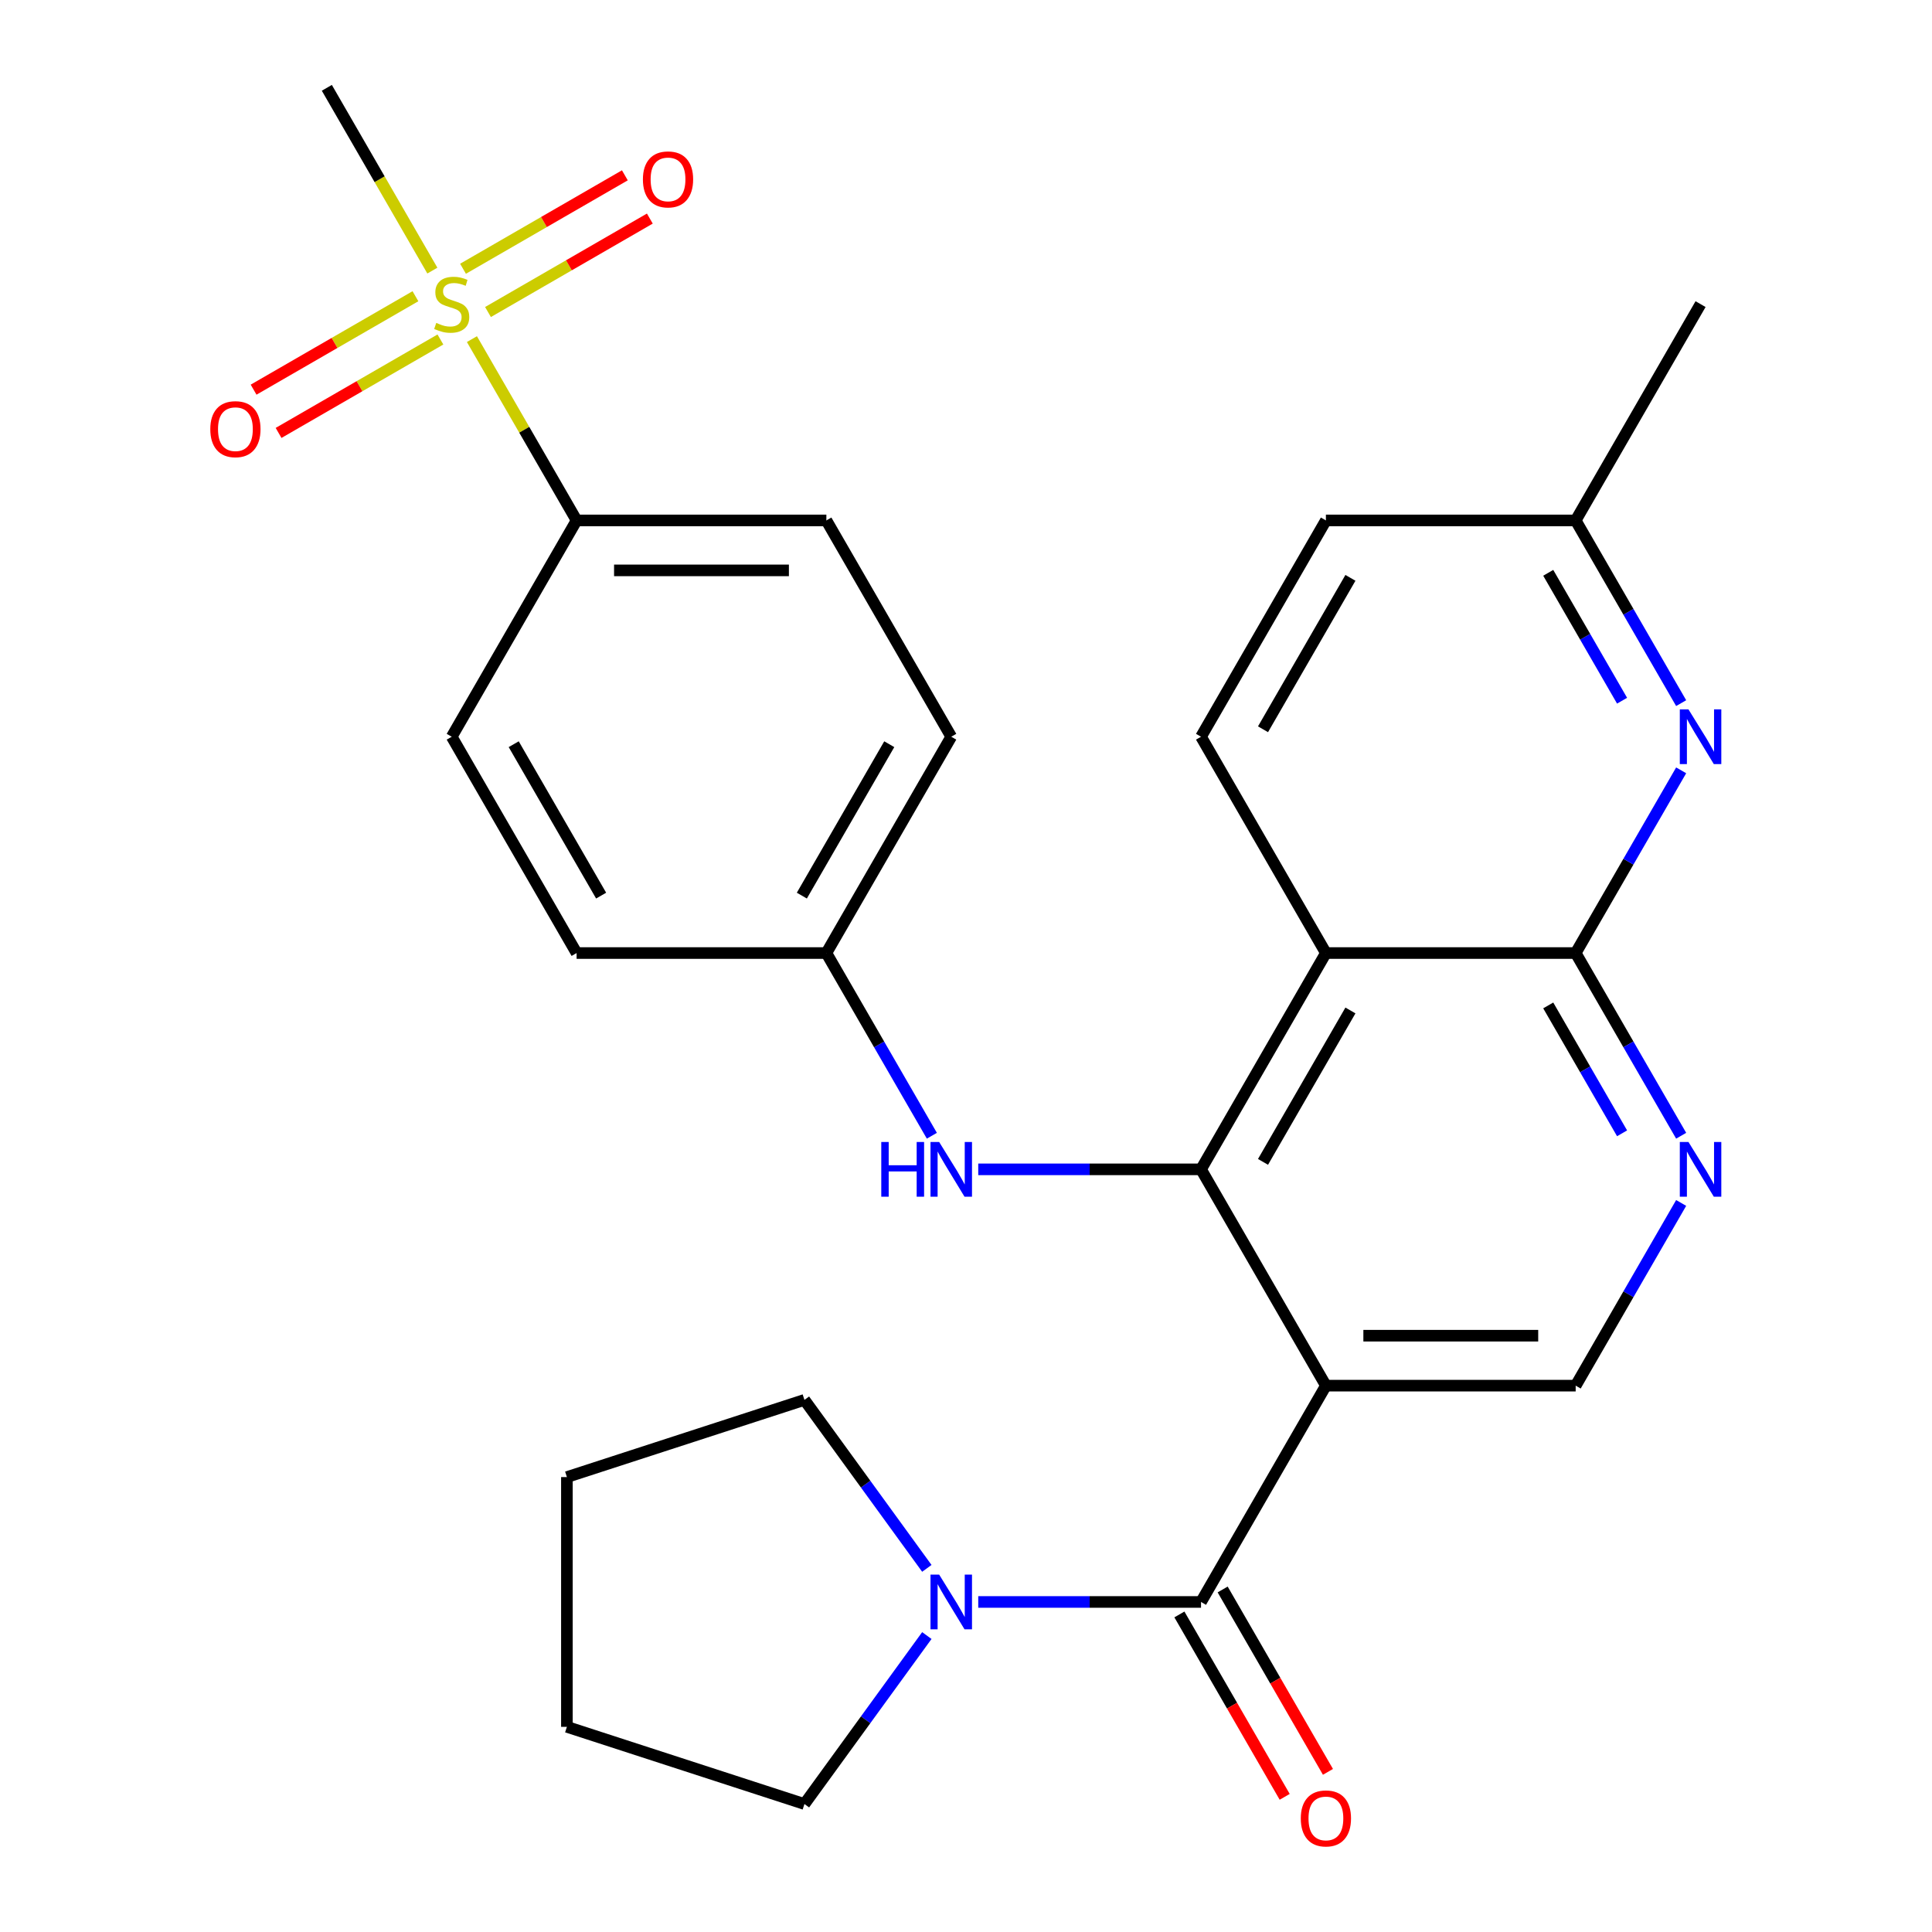 <?xml version='1.0' encoding='iso-8859-1'?>
<svg version='1.1' baseProfile='full'
              xmlns='http://www.w3.org/2000/svg'
                      xmlns:rdkit='http://www.rdkit.org/xml'
                      xmlns:xlink='http://www.w3.org/1999/xlink'
                  xml:space='preserve'
width='1000px' height='1000px' viewBox='0 0 1000 1000'>
<!-- END OF HEADER -->
<rect style='opacity:1.0;fill:#FFFFFF;stroke:none' width='1000' height='1000' x='0' y='0'> </rect>
<path class='bond-0' d='M 686.286,717.211 L 621.647,605.252' style='fill:none;fill-rule:evenodd;stroke:#000000;stroke-width:6px;stroke-linecap:butt;stroke-linejoin:miter;stroke-opacity:1' />
<path class='bond-2' d='M 686.286,717.211 L 621.647,829.171' style='fill:none;fill-rule:evenodd;stroke:#000000;stroke-width:6px;stroke-linecap:butt;stroke-linejoin:miter;stroke-opacity:1' />
<path class='bond-8' d='M 686.286,717.211 L 815.566,717.211' style='fill:none;fill-rule:evenodd;stroke:#000000;stroke-width:6px;stroke-linecap:butt;stroke-linejoin:miter;stroke-opacity:1' />
<path class='bond-8' d='M 705.678,691.355 L 796.174,691.355' style='fill:none;fill-rule:evenodd;stroke:#000000;stroke-width:6px;stroke-linecap:butt;stroke-linejoin:miter;stroke-opacity:1' />
<path class='bond-1' d='M 621.647,605.252 L 686.286,493.292' style='fill:none;fill-rule:evenodd;stroke:#000000;stroke-width:6px;stroke-linecap:butt;stroke-linejoin:miter;stroke-opacity:1' />
<path class='bond-1' d='M 653.734,601.386 L 698.982,523.014' style='fill:none;fill-rule:evenodd;stroke:#000000;stroke-width:6px;stroke-linecap:butt;stroke-linejoin:miter;stroke-opacity:1' />
<path class='bond-9' d='M 621.647,605.252 L 563.993,605.252' style='fill:none;fill-rule:evenodd;stroke:#000000;stroke-width:6px;stroke-linecap:butt;stroke-linejoin:miter;stroke-opacity:1' />
<path class='bond-9' d='M 563.993,605.252 L 506.339,605.252' style='fill:none;fill-rule:evenodd;stroke:#0000FF;stroke-width:6px;stroke-linecap:butt;stroke-linejoin:miter;stroke-opacity:1' />
<path class='bond-10' d='M 686.286,493.292 L 621.647,381.333' style='fill:none;fill-rule:evenodd;stroke:#000000;stroke-width:6px;stroke-linecap:butt;stroke-linejoin:miter;stroke-opacity:1' />
<path class='bond-28' d='M 686.286,493.292 L 815.566,493.292' style='fill:none;fill-rule:evenodd;stroke:#000000;stroke-width:6px;stroke-linecap:butt;stroke-linejoin:miter;stroke-opacity:1' />
<path class='bond-7' d='M 621.647,829.171 L 563.993,829.171' style='fill:none;fill-rule:evenodd;stroke:#000000;stroke-width:6px;stroke-linecap:butt;stroke-linejoin:miter;stroke-opacity:1' />
<path class='bond-7' d='M 563.993,829.171 L 506.339,829.171' style='fill:none;fill-rule:evenodd;stroke:#0000FF;stroke-width:6px;stroke-linecap:butt;stroke-linejoin:miter;stroke-opacity:1' />
<path class='bond-14' d='M 610.451,835.635 L 637.704,882.838' style='fill:none;fill-rule:evenodd;stroke:#000000;stroke-width:6px;stroke-linecap:butt;stroke-linejoin:miter;stroke-opacity:1' />
<path class='bond-14' d='M 637.704,882.838 L 664.957,930.042' style='fill:none;fill-rule:evenodd;stroke:#FF0000;stroke-width:6px;stroke-linecap:butt;stroke-linejoin:miter;stroke-opacity:1' />
<path class='bond-14' d='M 632.843,822.707 L 660.096,869.91' style='fill:none;fill-rule:evenodd;stroke:#000000;stroke-width:6px;stroke-linecap:butt;stroke-linejoin:miter;stroke-opacity:1' />
<path class='bond-14' d='M 660.096,869.91 L 687.349,917.114' style='fill:none;fill-rule:evenodd;stroke:#FF0000;stroke-width:6px;stroke-linecap:butt;stroke-linejoin:miter;stroke-opacity:1' />
<path class='bond-3' d='M 244.265,175.526 L 271.356,222.45' style='fill:none;fill-rule:evenodd;stroke:#CCCC00;stroke-width:6px;stroke-linecap:butt;stroke-linejoin:miter;stroke-opacity:1' />
<path class='bond-3' d='M 271.356,222.45 L 298.448,269.373' style='fill:none;fill-rule:evenodd;stroke:#000000;stroke-width:6px;stroke-linecap:butt;stroke-linejoin:miter;stroke-opacity:1' />
<path class='bond-12' d='M 215.032,153.326 L 173.146,177.509' style='fill:none;fill-rule:evenodd;stroke:#CCCC00;stroke-width:6px;stroke-linecap:butt;stroke-linejoin:miter;stroke-opacity:1' />
<path class='bond-12' d='M 173.146,177.509 L 131.261,201.692' style='fill:none;fill-rule:evenodd;stroke:#FF0000;stroke-width:6px;stroke-linecap:butt;stroke-linejoin:miter;stroke-opacity:1' />
<path class='bond-12' d='M 227.96,175.718 L 186.074,199.901' style='fill:none;fill-rule:evenodd;stroke:#CCCC00;stroke-width:6px;stroke-linecap:butt;stroke-linejoin:miter;stroke-opacity:1' />
<path class='bond-12' d='M 186.074,199.901 L 144.189,224.083' style='fill:none;fill-rule:evenodd;stroke:#FF0000;stroke-width:6px;stroke-linecap:butt;stroke-linejoin:miter;stroke-opacity:1' />
<path class='bond-13' d='M 252.584,161.502 L 294.469,137.319' style='fill:none;fill-rule:evenodd;stroke:#CCCC00;stroke-width:6px;stroke-linecap:butt;stroke-linejoin:miter;stroke-opacity:1' />
<path class='bond-13' d='M 294.469,137.319 L 336.355,113.136' style='fill:none;fill-rule:evenodd;stroke:#FF0000;stroke-width:6px;stroke-linecap:butt;stroke-linejoin:miter;stroke-opacity:1' />
<path class='bond-13' d='M 239.656,139.11 L 281.541,114.927' style='fill:none;fill-rule:evenodd;stroke:#CCCC00;stroke-width:6px;stroke-linecap:butt;stroke-linejoin:miter;stroke-opacity:1' />
<path class='bond-13' d='M 281.541,114.927 L 323.427,90.745' style='fill:none;fill-rule:evenodd;stroke:#FF0000;stroke-width:6px;stroke-linecap:butt;stroke-linejoin:miter;stroke-opacity:1' />
<path class='bond-20' d='M 223.79,140.062 L 196.479,92.758' style='fill:none;fill-rule:evenodd;stroke:#CCCC00;stroke-width:6px;stroke-linecap:butt;stroke-linejoin:miter;stroke-opacity:1' />
<path class='bond-20' d='M 196.479,92.758 L 169.168,45.455' style='fill:none;fill-rule:evenodd;stroke:#000000;stroke-width:6px;stroke-linecap:butt;stroke-linejoin:miter;stroke-opacity:1' />
<path class='bond-4' d='M 815.566,493.292 L 842.865,540.576' style='fill:none;fill-rule:evenodd;stroke:#000000;stroke-width:6px;stroke-linecap:butt;stroke-linejoin:miter;stroke-opacity:1' />
<path class='bond-4' d='M 842.865,540.576 L 870.165,587.86' style='fill:none;fill-rule:evenodd;stroke:#0000FF;stroke-width:6px;stroke-linecap:butt;stroke-linejoin:miter;stroke-opacity:1' />
<path class='bond-4' d='M 801.364,520.405 L 820.473,553.504' style='fill:none;fill-rule:evenodd;stroke:#000000;stroke-width:6px;stroke-linecap:butt;stroke-linejoin:miter;stroke-opacity:1' />
<path class='bond-4' d='M 820.473,553.504 L 839.583,586.603' style='fill:none;fill-rule:evenodd;stroke:#0000FF;stroke-width:6px;stroke-linecap:butt;stroke-linejoin:miter;stroke-opacity:1' />
<path class='bond-6' d='M 815.566,493.292 L 842.865,446.009' style='fill:none;fill-rule:evenodd;stroke:#000000;stroke-width:6px;stroke-linecap:butt;stroke-linejoin:miter;stroke-opacity:1' />
<path class='bond-6' d='M 842.865,446.009 L 870.165,398.725' style='fill:none;fill-rule:evenodd;stroke:#0000FF;stroke-width:6px;stroke-linecap:butt;stroke-linejoin:miter;stroke-opacity:1' />
<path class='bond-5' d='M 870.165,622.644 L 842.865,669.928' style='fill:none;fill-rule:evenodd;stroke:#0000FF;stroke-width:6px;stroke-linecap:butt;stroke-linejoin:miter;stroke-opacity:1' />
<path class='bond-5' d='M 842.865,669.928 L 815.566,717.211' style='fill:none;fill-rule:evenodd;stroke:#000000;stroke-width:6px;stroke-linecap:butt;stroke-linejoin:miter;stroke-opacity:1' />
<path class='bond-15' d='M 870.165,363.941 L 842.865,316.657' style='fill:none;fill-rule:evenodd;stroke:#0000FF;stroke-width:6px;stroke-linecap:butt;stroke-linejoin:miter;stroke-opacity:1' />
<path class='bond-15' d='M 842.865,316.657 L 815.566,269.373' style='fill:none;fill-rule:evenodd;stroke:#000000;stroke-width:6px;stroke-linecap:butt;stroke-linejoin:miter;stroke-opacity:1' />
<path class='bond-15' d='M 839.583,362.684 L 820.473,329.585' style='fill:none;fill-rule:evenodd;stroke:#0000FF;stroke-width:6px;stroke-linecap:butt;stroke-linejoin:miter;stroke-opacity:1' />
<path class='bond-15' d='M 820.473,329.585 L 801.364,296.487' style='fill:none;fill-rule:evenodd;stroke:#000000;stroke-width:6px;stroke-linecap:butt;stroke-linejoin:miter;stroke-opacity:1' />
<path class='bond-23' d='M 479.731,846.563 L 448.055,890.161' style='fill:none;fill-rule:evenodd;stroke:#0000FF;stroke-width:6px;stroke-linecap:butt;stroke-linejoin:miter;stroke-opacity:1' />
<path class='bond-23' d='M 448.055,890.161 L 416.378,933.76' style='fill:none;fill-rule:evenodd;stroke:#000000;stroke-width:6px;stroke-linecap:butt;stroke-linejoin:miter;stroke-opacity:1' />
<path class='bond-24' d='M 479.731,811.779 L 448.055,768.18' style='fill:none;fill-rule:evenodd;stroke:#0000FF;stroke-width:6px;stroke-linecap:butt;stroke-linejoin:miter;stroke-opacity:1' />
<path class='bond-24' d='M 448.055,768.18 L 416.378,724.581' style='fill:none;fill-rule:evenodd;stroke:#000000;stroke-width:6px;stroke-linecap:butt;stroke-linejoin:miter;stroke-opacity:1' />
<path class='bond-18' d='M 482.326,587.86 L 455.026,540.576' style='fill:none;fill-rule:evenodd;stroke:#0000FF;stroke-width:6px;stroke-linecap:butt;stroke-linejoin:miter;stroke-opacity:1' />
<path class='bond-18' d='M 455.026,540.576 L 427.727,493.292' style='fill:none;fill-rule:evenodd;stroke:#000000;stroke-width:6px;stroke-linecap:butt;stroke-linejoin:miter;stroke-opacity:1' />
<path class='bond-19' d='M 621.647,381.333 L 686.286,269.373' style='fill:none;fill-rule:evenodd;stroke:#000000;stroke-width:6px;stroke-linecap:butt;stroke-linejoin:miter;stroke-opacity:1' />
<path class='bond-19' d='M 653.734,377.467 L 698.982,299.095' style='fill:none;fill-rule:evenodd;stroke:#000000;stroke-width:6px;stroke-linecap:butt;stroke-linejoin:miter;stroke-opacity:1' />
<path class='bond-11' d='M 298.448,269.373 L 427.727,269.373' style='fill:none;fill-rule:evenodd;stroke:#000000;stroke-width:6px;stroke-linecap:butt;stroke-linejoin:miter;stroke-opacity:1' />
<path class='bond-11' d='M 317.839,295.229 L 408.335,295.229' style='fill:none;fill-rule:evenodd;stroke:#000000;stroke-width:6px;stroke-linecap:butt;stroke-linejoin:miter;stroke-opacity:1' />
<path class='bond-31' d='M 298.448,269.373 L 233.808,381.333' style='fill:none;fill-rule:evenodd;stroke:#000000;stroke-width:6px;stroke-linecap:butt;stroke-linejoin:miter;stroke-opacity:1' />
<path class='bond-25' d='M 815.566,269.373 L 880.206,157.414' style='fill:none;fill-rule:evenodd;stroke:#000000;stroke-width:6px;stroke-linecap:butt;stroke-linejoin:miter;stroke-opacity:1' />
<path class='bond-30' d='M 815.566,269.373 L 686.286,269.373' style='fill:none;fill-rule:evenodd;stroke:#000000;stroke-width:6px;stroke-linecap:butt;stroke-linejoin:miter;stroke-opacity:1' />
<path class='bond-16' d='M 233.808,381.333 L 298.448,493.292' style='fill:none;fill-rule:evenodd;stroke:#000000;stroke-width:6px;stroke-linecap:butt;stroke-linejoin:miter;stroke-opacity:1' />
<path class='bond-16' d='M 265.896,385.199 L 311.143,463.57' style='fill:none;fill-rule:evenodd;stroke:#000000;stroke-width:6px;stroke-linecap:butt;stroke-linejoin:miter;stroke-opacity:1' />
<path class='bond-17' d='M 427.727,269.373 L 492.367,381.333' style='fill:none;fill-rule:evenodd;stroke:#000000;stroke-width:6px;stroke-linecap:butt;stroke-linejoin:miter;stroke-opacity:1' />
<path class='bond-21' d='M 427.727,493.292 L 298.448,493.292' style='fill:none;fill-rule:evenodd;stroke:#000000;stroke-width:6px;stroke-linecap:butt;stroke-linejoin:miter;stroke-opacity:1' />
<path class='bond-22' d='M 427.727,493.292 L 492.367,381.333' style='fill:none;fill-rule:evenodd;stroke:#000000;stroke-width:6px;stroke-linecap:butt;stroke-linejoin:miter;stroke-opacity:1' />
<path class='bond-22' d='M 415.031,463.57 L 460.279,385.199' style='fill:none;fill-rule:evenodd;stroke:#000000;stroke-width:6px;stroke-linecap:butt;stroke-linejoin:miter;stroke-opacity:1' />
<path class='bond-27' d='M 416.378,933.76 L 293.426,893.811' style='fill:none;fill-rule:evenodd;stroke:#000000;stroke-width:6px;stroke-linecap:butt;stroke-linejoin:miter;stroke-opacity:1' />
<path class='bond-26' d='M 416.378,724.581 L 293.426,764.531' style='fill:none;fill-rule:evenodd;stroke:#000000;stroke-width:6px;stroke-linecap:butt;stroke-linejoin:miter;stroke-opacity:1' />
<path class='bond-29' d='M 293.426,764.531 L 293.426,893.811' style='fill:none;fill-rule:evenodd;stroke:#000000;stroke-width:6px;stroke-linecap:butt;stroke-linejoin:miter;stroke-opacity:1' />
<path  class='atom-4' d='M 225.808 167.134
Q 226.128 167.254, 227.448 167.814
Q 228.768 168.374, 230.208 168.734
Q 231.688 169.054, 233.128 169.054
Q 235.808 169.054, 237.368 167.774
Q 238.928 166.454, 238.928 164.174
Q 238.928 162.614, 238.128 161.654
Q 237.368 160.694, 236.168 160.174
Q 234.968 159.654, 232.968 159.054
Q 230.448 158.294, 228.928 157.574
Q 227.448 156.854, 226.368 155.334
Q 225.328 153.814, 225.328 151.254
Q 225.328 147.694, 227.728 145.494
Q 230.168 143.294, 234.968 143.294
Q 238.248 143.294, 241.968 144.854
L 241.048 147.934
Q 237.648 146.534, 235.088 146.534
Q 232.328 146.534, 230.808 147.694
Q 229.288 148.814, 229.328 150.774
Q 229.328 152.294, 230.088 153.214
Q 230.888 154.134, 232.008 154.654
Q 233.168 155.174, 235.088 155.774
Q 237.648 156.574, 239.168 157.374
Q 240.688 158.174, 241.768 159.814
Q 242.888 161.414, 242.888 164.174
Q 242.888 168.094, 240.248 170.214
Q 237.648 172.294, 233.288 172.294
Q 230.768 172.294, 228.848 171.734
Q 226.968 171.214, 224.728 170.294
L 225.808 167.134
' fill='#CCCC00'/>
<path  class='atom-6' d='M 873.946 591.092
L 883.226 606.092
Q 884.146 607.572, 885.626 610.252
Q 887.106 612.932, 887.186 613.092
L 887.186 591.092
L 890.946 591.092
L 890.946 619.412
L 887.066 619.412
L 877.106 603.012
Q 875.946 601.092, 874.706 598.892
Q 873.506 596.692, 873.146 596.012
L 873.146 619.412
L 869.466 619.412
L 869.466 591.092
L 873.946 591.092
' fill='#0000FF'/>
<path  class='atom-7' d='M 873.946 367.173
L 883.226 382.173
Q 884.146 383.653, 885.626 386.333
Q 887.106 389.013, 887.186 389.173
L 887.186 367.173
L 890.946 367.173
L 890.946 395.493
L 887.066 395.493
L 877.106 379.093
Q 875.946 377.173, 874.706 374.973
Q 873.506 372.773, 873.146 372.093
L 873.146 395.493
L 869.466 395.493
L 869.466 367.173
L 873.946 367.173
' fill='#0000FF'/>
<path  class='atom-8' d='M 486.107 815.011
L 495.387 830.011
Q 496.307 831.491, 497.787 834.171
Q 499.267 836.851, 499.347 837.011
L 499.347 815.011
L 503.107 815.011
L 503.107 843.331
L 499.227 843.331
L 489.267 826.931
Q 488.107 825.011, 486.867 822.811
Q 485.667 820.611, 485.307 819.931
L 485.307 843.331
L 481.627 843.331
L 481.627 815.011
L 486.107 815.011
' fill='#0000FF'/>
<path  class='atom-10' d='M 456.147 591.092
L 459.987 591.092
L 459.987 603.132
L 474.467 603.132
L 474.467 591.092
L 478.307 591.092
L 478.307 619.412
L 474.467 619.412
L 474.467 606.332
L 459.987 606.332
L 459.987 619.412
L 456.147 619.412
L 456.147 591.092
' fill='#0000FF'/>
<path  class='atom-10' d='M 486.107 591.092
L 495.387 606.092
Q 496.307 607.572, 497.787 610.252
Q 499.267 612.932, 499.347 613.092
L 499.347 591.092
L 503.107 591.092
L 503.107 619.412
L 499.227 619.412
L 489.267 603.012
Q 488.107 601.092, 486.867 598.892
Q 485.667 596.692, 485.307 596.012
L 485.307 619.412
L 481.627 619.412
L 481.627 591.092
L 486.107 591.092
' fill='#0000FF'/>
<path  class='atom-13' d='M 108.848 222.134
Q 108.848 215.334, 112.208 211.534
Q 115.568 207.734, 121.848 207.734
Q 128.128 207.734, 131.488 211.534
Q 134.848 215.334, 134.848 222.134
Q 134.848 229.014, 131.448 232.934
Q 128.048 236.814, 121.848 236.814
Q 115.608 236.814, 112.208 232.934
Q 108.848 229.054, 108.848 222.134
M 121.848 233.614
Q 126.168 233.614, 128.488 230.734
Q 130.848 227.814, 130.848 222.134
Q 130.848 216.574, 128.488 213.774
Q 126.168 210.934, 121.848 210.934
Q 117.528 210.934, 115.168 213.734
Q 112.848 216.534, 112.848 222.134
Q 112.848 227.854, 115.168 230.734
Q 117.528 233.614, 121.848 233.614
' fill='#FF0000'/>
<path  class='atom-14' d='M 332.767 92.854
Q 332.767 86.054, 336.127 82.254
Q 339.487 78.454, 345.767 78.454
Q 352.047 78.454, 355.407 82.254
Q 358.767 86.054, 358.767 92.854
Q 358.767 99.734, 355.367 103.654
Q 351.967 107.534, 345.767 107.534
Q 339.527 107.534, 336.127 103.654
Q 332.767 99.774, 332.767 92.854
M 345.767 104.334
Q 350.087 104.334, 352.407 101.454
Q 354.767 98.534, 354.767 92.854
Q 354.767 87.294, 352.407 84.494
Q 350.087 81.654, 345.767 81.654
Q 341.447 81.654, 339.087 84.454
Q 336.767 87.254, 336.767 92.854
Q 336.767 98.574, 339.087 101.454
Q 341.447 104.334, 345.767 104.334
' fill='#FF0000'/>
<path  class='atom-15' d='M 673.286 941.21
Q 673.286 934.41, 676.646 930.61
Q 680.006 926.81, 686.286 926.81
Q 692.566 926.81, 695.926 930.61
Q 699.286 934.41, 699.286 941.21
Q 699.286 948.09, 695.886 952.01
Q 692.486 955.89, 686.286 955.89
Q 680.046 955.89, 676.646 952.01
Q 673.286 948.13, 673.286 941.21
M 686.286 952.69
Q 690.606 952.69, 692.926 949.81
Q 695.286 946.89, 695.286 941.21
Q 695.286 935.65, 692.926 932.85
Q 690.606 930.01, 686.286 930.01
Q 681.966 930.01, 679.606 932.81
Q 677.286 935.61, 677.286 941.21
Q 677.286 946.93, 679.606 949.81
Q 681.966 952.69, 686.286 952.69
' fill='#FF0000'/>
</svg>
